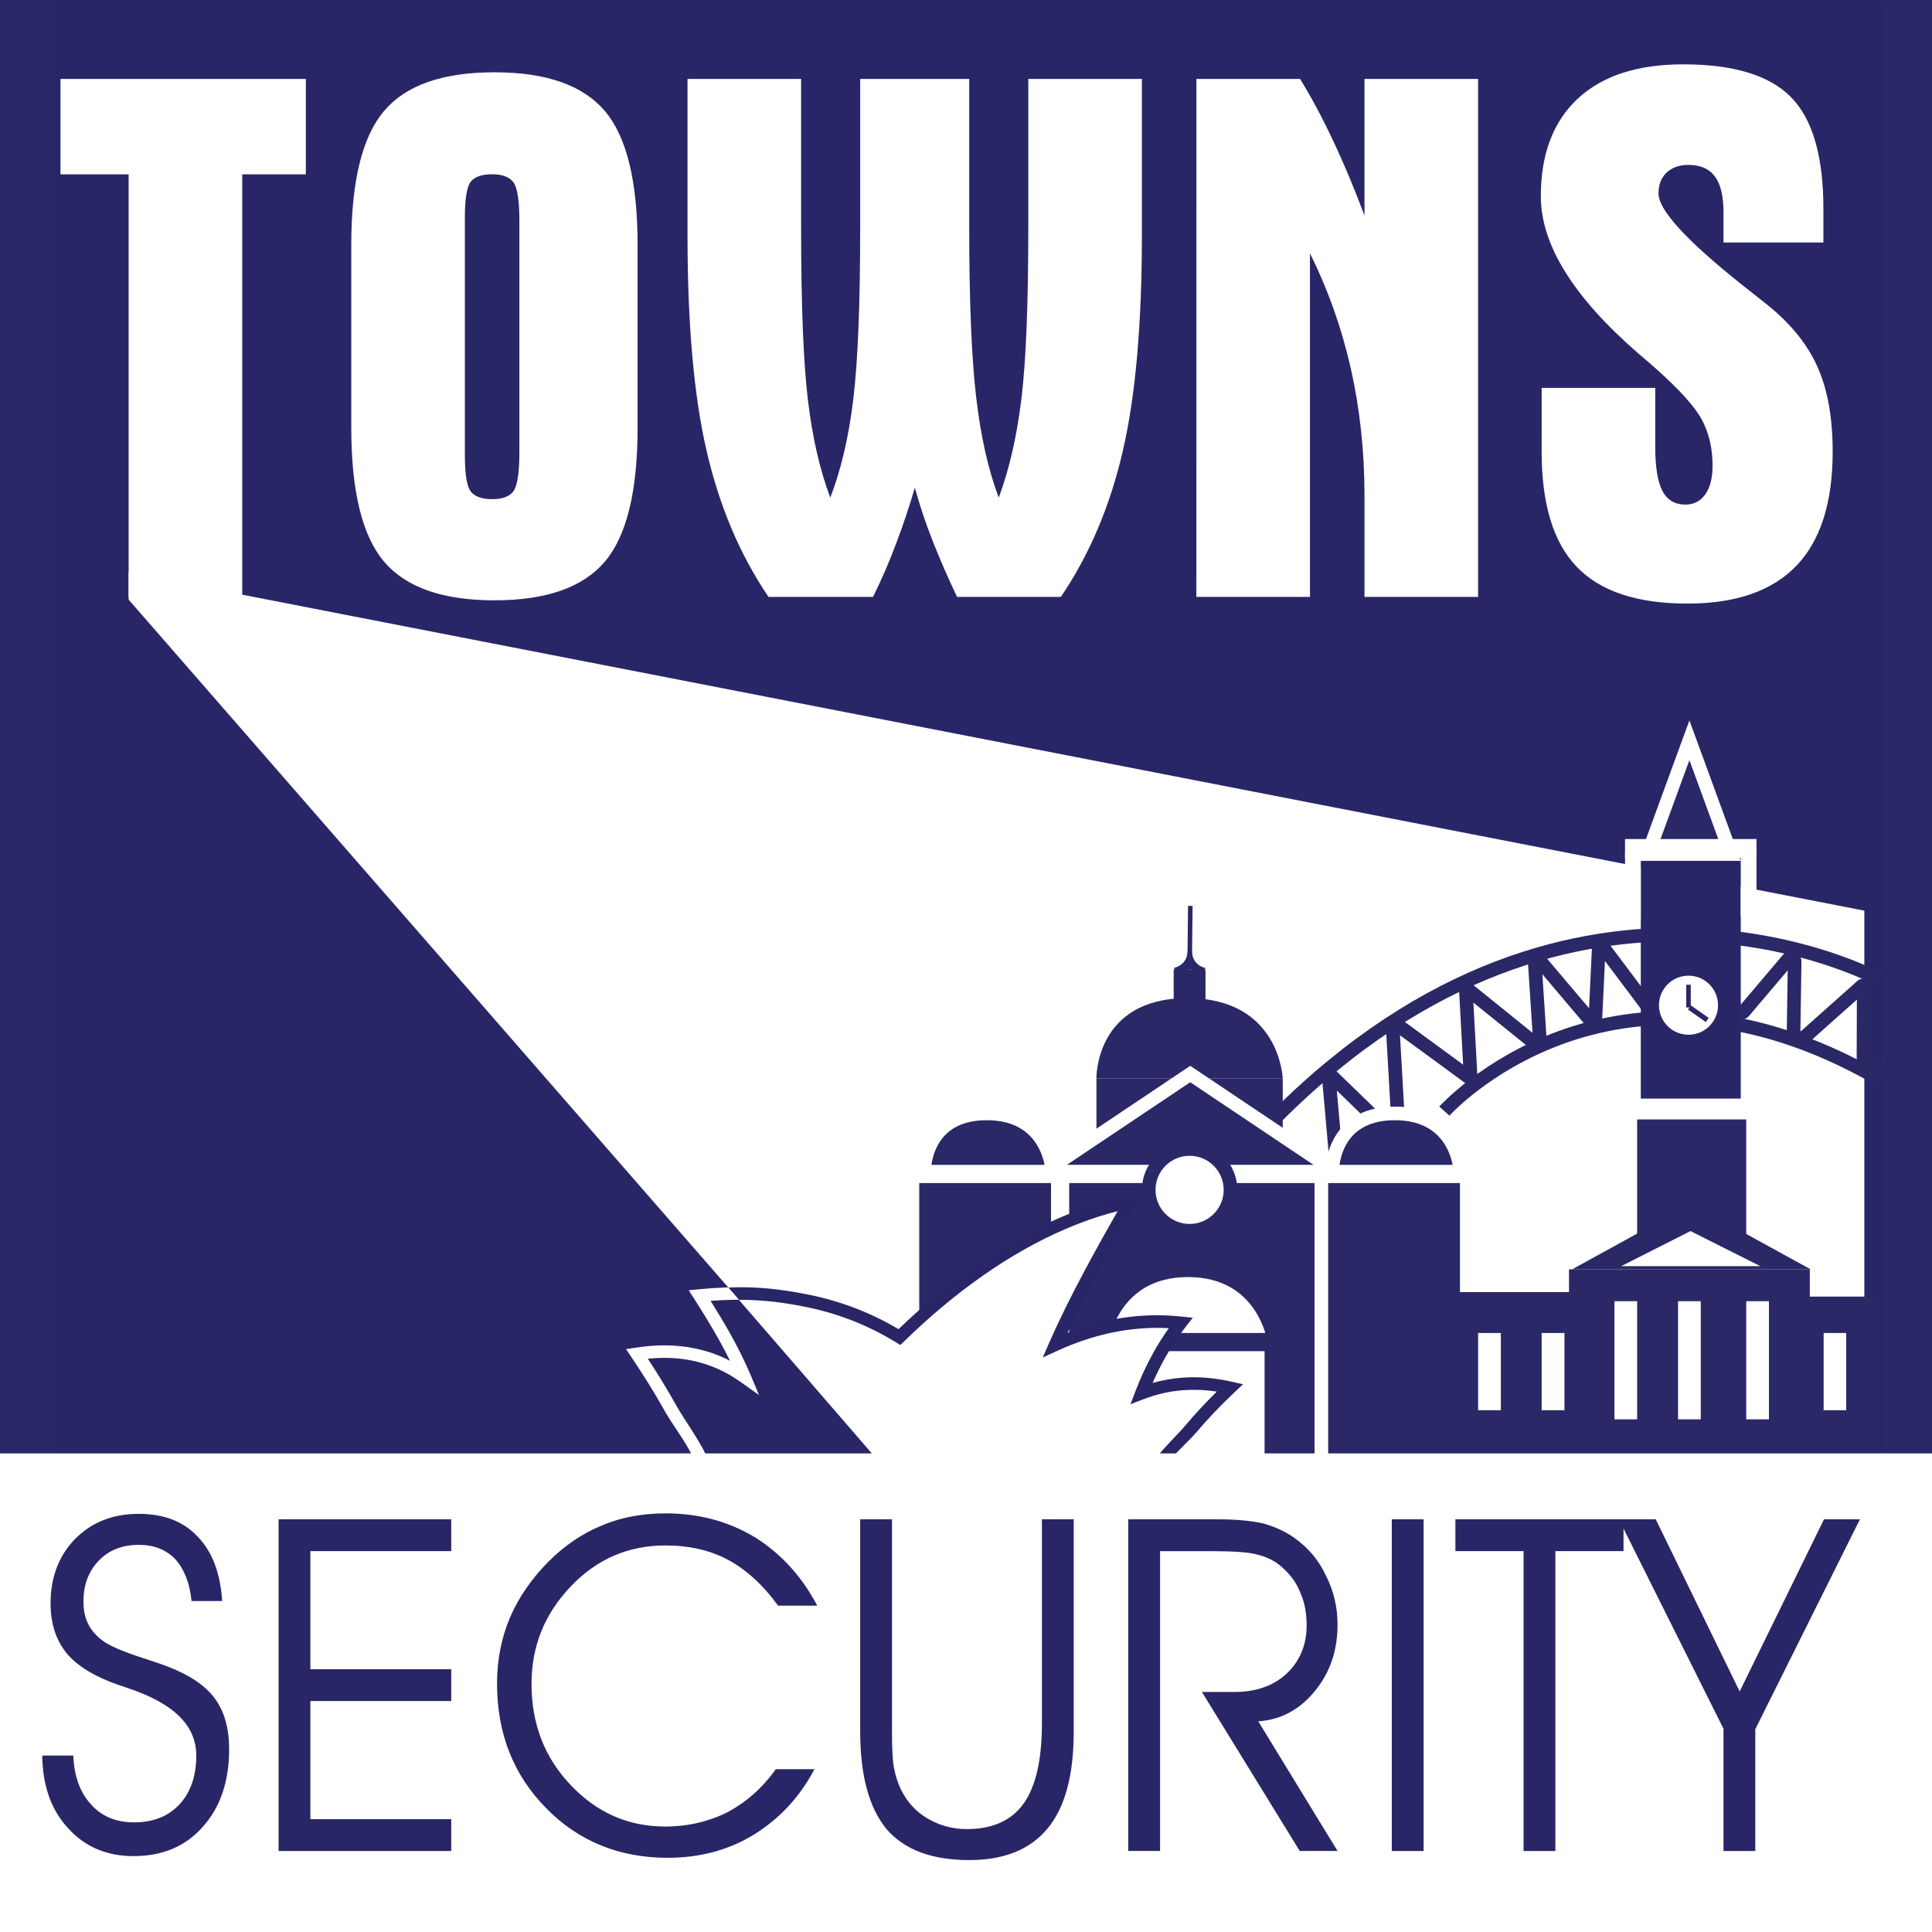 <?xml version="1.0" encoding="utf-8"?>
<!-- Generator: Adobe Illustrator 25.0.0, SVG Export Plug-In . SVG Version: 6.00 Build 0)  -->
<svg version="1.1" id="Layer_1" xmlns="http://www.w3.org/2000/svg" xmlns:xlink="http://www.w3.org/1999/xlink" x="0px" y="0px"
	 viewBox="0 0 425.2 425.2" style="enable-background:new 0 0 425.2 425.2;" xml:space="preserve">
<rect x="0" y="0" width="425.2" height="425.2" fill="#808080" stroke="none"/>
<style type="text/css">
	.st0{fill:#2A2866;}
	.st1{fill-rule:evenodd;clip-rule:evenodd;fill:#292667;}
	.st2{fill-rule:evenodd;clip-rule:evenodd;fill:#FFFFFF;}
	.st3{fill:#FFFFFF;}
	.st4{display:none;fill:none;stroke:#2A2866;stroke-width:3;stroke-miterlimit:10;}
	.st5{fill:none;stroke:#2A2866;stroke-width:3;stroke-miterlimit:10;}
	.st6{fill:#2A2866;stroke:#2A2866;stroke-width:3;stroke-miterlimit:10;}
	.st7{fill:#FFFFFF;stroke:#2A2866;stroke-width:3;stroke-miterlimit:10;}
	.st8{fill:none;stroke:#2A2866;stroke-miterlimit:10;}
	.st9{fill:#2A2866;stroke:#FFFFFF;stroke-width:3;stroke-miterlimit:10;}
	.st10{fill:#292667;}
	.st11{fill:#2A2866;stroke:#2A2866;stroke-miterlimit:10;}
</style>
<g id="Layer_9">
	<rect x="-123.39" y="-7.63" class="st0" width="677.02" height="328"/>
</g>
<g id="Layer_1_1_">
	<g>
		<rect x="12.31" y="0.37" class="st1" width="402" height="320"/>
		<path class="st2" d="M379.31,53.37v-6.59c0-3.58-0.61-6.23-1.88-7.93c-1.26-1.71-3.22-2.56-5.86-2.56c-1.96,0-3.56,0.56-4.77,1.69
			c-1.2,1.13-1.79,2.65-1.79,4.6c0,3.63,6.08,10.29,18.24,19.99c2.3,1.8,4.06,3.21,5.32,4.2c5.24,4.14,9.03,8.71,11.33,13.75
			c2.3,5.05,3.44,11.33,3.44,18.88c0,11.17-2.66,19.54-7.96,25.09c-5.33,5.55-13.32,8.35-24,8.35c-11.04,0-19.17-2.68-24.33-8.06
			c-5.18-5.36-7.76-13.81-7.76-25.38V85.37h25v12.88c0,4.51,0.52,7.77,1.57,9.78c1.05,2,2.73,3.02,5.05,3.02
			c1.91,0,3.37-0.77,4.42-2.29c1.05-1.5,1.58-3.61,1.58-6.31c0-3.78-0.8-7.16-2.38-10.12c-1.6-2.93-4.98-6.65-10.08-11.19
			c-0.86-0.76-2.12-1.86-3.82-3.3c-14.34-12.43-21.52-23.98-21.52-34.62c0-9.3,2.71-16.46,8.13-21.51
			c5.44-5.05,13.15-7.55,23.21-7.55c11.06,0,18.96,2.39,23.72,7.22c4.75,4.82,7.13,13.02,7.13,24.58v7.41
			C401.3,53.37,379.31,53.37,379.31,53.37z M263.31,17.37h22.81c2.39,3.86,4.79,8.32,7.17,13.38c2.4,5.04,4.73,10.6,7.01,16.69
			V17.37h25v114h-25v-22.33c0-9.68-1-18.96-2.99-27.86c-2.02-8.9-5-17.38-9.01-25.41v75.6h-25L263.31,17.37L263.31,17.37z
			 M210.64,131.37c-2.03-4.23-3.8-8.34-5.39-12.35c-1.58-3.98-2.86-7.9-3.91-11.68c-1.2,4.06-2.52,8.09-4.03,12.04
			c-1.47,3.98-3.19,7.96-5.17,11.99h-23c-6.3-9.29-10.83-20-13.63-32.15c-2.81-12.13-4.2-27.95-4.2-47.47V17.37h25v32.76
			c0,17.1,0.51,29.75,1.5,37.93c0.98,8.17,2.61,15.32,4.92,21.46c2.36-6.09,4.05-13.29,5.06-21.63c1.02-8.34,1.52-20.94,1.52-37.76
			V17.37h24v32.76c0,16.07,0.5,28.44,1.51,37.14c1,8.68,2.66,16.1,4.99,22.24c2.33-6.26,4-13.54,5-21.88
			c1.01-8.34,1.5-20.85,1.5-37.5V17.37h25v34.38c0,19.52-1.39,35.35-4.19,47.47c-2.81,12.15-7.34,22.86-13.64,32.15H210.64z
			 M77.31,53.89c0-13.99,2.41-23.81,7.22-29.47c4.81-5.67,12.88-8.51,24.3-8.51c11.39,0,19.46,2.85,24.28,8.51
			c4.81,5.66,7.21,15.48,7.21,29.47v40.25c0,13.99-2.4,23.8-7.21,29.47c-4.81,5.67-12.89,8.51-24.28,8.51
			c-11.42,0-19.49-2.85-24.3-8.51c-4.81-5.67-7.22-15.48-7.22-29.47V53.89z M102.31,51.15v49c0,4.21,0.43,6.88,1.29,8.01
			c0.89,1.13,2.46,1.7,4.72,1.7c2.29,0,3.88-0.6,4.72-1.81c0.84-1.21,1.27-4.13,1.27-8.71v-2.45V48.7c0-4.48-0.43-7.34-1.29-8.55
			c-0.89-1.21-2.46-1.8-4.69-1.8c-2.32,0-3.91,0.57-4.75,1.67c-0.84,1.11-1.27,3.72-1.27,7.9V51.15z M13.31,38.37v-21h54v21h-14v93
			h-25v-93C28.31,38.37,13.31,38.37,13.31,38.37z"/>
	</g>
</g>
<g id="opera_house">
	<path class="st3" d="M256.83,318.37c1.24-1.49,2.55-3.16,3.94-4.81c2.12-2.52,4.44-5.01,6.95-7.48c-2.51-0.39-4.92-0.48-7.24-0.32
		c-3.09,0.21-6.02,0.89-8.83,1.97l-2.94,1.13l1.11-2.89c1.13-2.97,2.44-5.77,3.91-8.42c1.05-1.9,2.2-3.71,3.43-5.43
		c-3.64-0.19-7.29,0.03-10.94,0.67c-4.5,0.79-8.98,2.2-13.47,4.25l-3.34,1.53l1.46-3.33c2.28-5.2,4.94-10.51,7.79-15.84
		c2.37-4.43,4.8-8.77,7.23-13.04c-1.39,0.36-2.79,0.76-4.18,1.2c-2.43,0.78-4.83,1.68-7.23,2.71c-12.38,5.3-24.45,13.9-35.62,24.79
		l-0.79,0.77l-0.94-0.58c-6.47-3.98-13.32-6.55-20.49-7.93c-6.5-1.26-13.27-1.54-20.26-1.03c1.5,2.38,2.93,4.75,4.26,7.12
		c1.69,3.02,3.22,6.05,4.51,9.1l1.89,4.51l-4.02-2.86c-3.43-2.45-7.04-3.97-10.8-4.74c-3.11-0.62-6.33-0.72-9.65-0.39
		c2.19,3.33,4.31,6.79,6.36,10.45c1.63,2.9,5.01,7.54,6.52,10.89h-3.12c-1.31-2.88-4.48-7.07-5.87-9.56
		c-2.4-4.27-4.9-8.28-7.47-12.09l-1.2-1.79l2.15-0.33c4.42-0.69,8.71-0.7,12.84,0.13c2.71,0.54,5.35,1.45,7.89,2.76
		c-0.78-1.58-1.62-3.16-2.5-4.74c-1.67-2.98-3.49-5.94-5.38-8.89l-1.21-1.89l2.26-0.22c8.07-0.79,15.87-0.58,23.35,0.86
		c7.16,1.38,14,3.89,20.5,7.73c11.19-10.77,23.26-19.28,35.68-24.61c2.49-1.06,4.98-2,7.48-2.8s5.02-1.47,7.54-1.99h0.01l3.05-0.64
		l-1.53,2.67c-3.01,5.26-6.02,10.56-8.77,15.71c-2.21,4.14-4.32,8.29-6.24,12.44c3.61-1.4,7.21-2.43,10.82-3.06
		c4.73-0.83,9.47-1,14.21-0.49l2.5,0.26l-1.53,1.95c-1.73,2.21-3.3,4.58-4.69,7.09c-0.94,1.7-1.82,3.47-2.62,5.31
		c2.17-0.61,4.4-1.01,6.71-1.17c3.37-0.23,6.91,0.04,10.65,0.89l2.54,0.57l-1.88,1.77c-3.16,2.98-6.05,6.02-8.65,9.11
		c-0.9,1.07-1.77,2.15-2.61,3.05h-3.53V318.37z"/>
	<g id="white_sunray_back">
		<polyline id="white_back_1_" class="st3" points="192.7,320.54 28.31,131.97 28.31,126.01 410.31,200.42 410.31,321.37 
			192.31,320.54 		"/>
	</g>
	<g id="harbour_bridge">
		<g id="Layer_48">
			<polyline class="st4" points="367.19,221.39 352.06,207.06 352.06,225.19 334.62,210.88 336.15,231.01 317.07,219.59 
				319.8,241.73 297.44,230.92 301.78,253.24 282.41,245.73 			"/>
			<path class="st5" d="M363.5,222.68l-11.26-14.98c-0.11-0.14-0.33-0.07-0.34,0.1l-0.78,16.25c-0.03,0.62-0.8,0.88-1.2,0.41
				l-11.9-14.06c-0.12-0.14-0.34-0.05-0.33,0.13l1.17,17.88c0.06,0.84-0.92,1.35-1.58,0.82l-14.36-11.59
				c-0.13-0.11-0.33,0.01-0.31,0.18l1.07,19.55c0,0.01-0.01,0.01-0.02,0.01l-16.27-11.92c-0.43-0.33-1.03,0.08-0.88,0.6l1.43,25.19
				l-15.25-14.81c-0.15-0.1-0.34,0.04-0.28,0.21l2.37,26.83l-16.1-15.61"/>
			<path class="st5" d="M439.01,260.5"/>
			<path class="st5" d="M440.08,235.73"/>
			<path class="st5" d="M424.94,248.9"/>
			<path class="st5" d="M369.27,221.96l10.24-13.63c0.45-0.6,1.41-0.31,1.44,0.44l0.63,13c0.06,1.17,1.52,1.67,2.28,0.77l9.7-11.45
				c0.5-0.59,1.46-0.2,1.41,0.57l-0.23,15.1c-0.09,1.38,1.5,2.2,2.58,1.34l12.55-11.18c0.13-0.11,0.33,0.01,0.31,0.18l-0.06,15.54
				c-0.12,2.13,1.61,1.99,3.29,0.68"/>
		</g>
		<path class="st5" d="M317.88,244.53c0,0,36.68-40.87,95.51-7.13"/>
		<path class="st4" d="M283.99,250.45c0,0,47.25-71.03,132.11-33.7"/>
		<path class="st5" d="M413.39,215.46c0,0-66.16-36.08-132.4,30.27"/>
	</g>
	<g id="Flinders_street_station">
		<rect x="242.81" y="238.87" class="st6" width="38" height="16"/>
		<g>
			<rect x="233.81" y="258.87" class="st0" width="57" height="63"/>
			<path class="st3" d="M289.31,260.37v60h-54v-60H289.31 M292.31,257.37h-3h-54h-3v3v60v3h3h54h3v-3v-60V257.37L292.31,257.37z"/>
		</g>
		<path class="st7" d="M242.62,294.87c0,0,2.18-15.31,18.84-15.31s18.92,15.31,18.92,15.31H242.62z"/>
		<rect x="242.31" y="297.37" class="st3" width="36" height="24"/>
		<line class="st8" x1="261.81" y1="213.37" x2="261.97" y2="199.37"/>
		<rect x="259.81" y="214.86" class="st6" width="4" height="4"/>
		<path class="st0" d="M258.33,213.02c0,0,2.74-0.42,3.03-3.39s0,7.66,0,7.66"/>
		<path class="st0" d="M265.32,213.03c0,0-2.68-0.38-2.97-3.35s0,7.66,0,7.66"/>
		<path class="st0" d="M241.3,237.37h41.01c0,0-0.6-17.7-20.98-17.7S241.3,237.37,241.3,237.37z"/>
		<g>
			<polygon class="st0" points="229.88,257.87 261.95,236.38 294.02,257.87 			"/>
			<path class="st3" d="M261.95,238.18l27.13,18.18h-54.27L261.95,238.18 M261.95,234.57l-1.67,1.12l-27.13,18.18l-8.2,5.49h9.87
				h54.27h9.87l-8.2-5.49l-27.13-18.18L261.95,234.57L261.95,234.57z"/>
		</g>
		<circle class="st7" cx="261.81" cy="261.87" r="9"/>
		<g>
			<rect x="290.81" y="258.87" class="st0" width="32" height="63"/>
			<path class="st3" d="M321.31,260.37v60h-29v-60H321.31 M324.31,257.37h-3h-29h-3v3v60v3h3h29h3v-3v-60V257.37L324.31,257.37z"/>
		</g>
		<path class="st9" d="M293.18,257.87h28.24c0,0-0.41-12.83-14.45-12.83C292.93,245.04,293.18,257.87,293.18,257.87z"/>
		<g>
			<rect x="200.81" y="258.87" class="st0" width="32" height="61"/>
			<path class="st3" d="M231.31,260.37v58h-29v-58H231.31 M234.31,257.37h-3h-29h-3v3v58v3h3h29h3v-3v-58V257.37L234.31,257.37z"/>
		</g>
		<path class="st9" d="M203.37,257.87h28.24c0,0-0.41-12.83-14.45-12.83S203.37,257.87,203.37,257.87z"/>
	</g>
	<path class="st2" d="M258.47,321.37c3.42-4.64,7.53-11.34,12.14-15.78c-7.19-1.65-13.61-1.07-19.49,1.24
		c2.23-5.93,5.1-11.21,8.64-15.83c-9.21-0.99-18.42,0.66-27.62,4.95c4.56-10.63,10.56-21.52,16.52-32.15
		c-17.66,3.75-35.13,14.79-50.81,30.41c-11.32-7.1-21.74-8.27-35.03-7.94l30.35,35.1L258.47,321.37L258.47,321.37z"/>
	<path class="st10" d="M254.87,320.37c1.24-1.68,4.6-4.97,5.98-6.62c2.12-2.52,4.44-5.01,6.95-7.48c-2.51-0.39-4.92-0.48-7.24-0.32
		c-3.09,0.21-6.02,0.89-8.83,1.97l-2.94,1.13l1.11-2.89c1.13-2.97,2.44-5.77,3.91-8.42c1.05-1.9,2.2-3.71,3.43-5.43
		c-3.64-0.19-7.29,0.03-10.94,0.67c-4.5,0.79-8.98,2.2-13.47,4.25l-3.34,1.53l1.46-3.33c2.28-5.2,4.94-10.51,7.79-15.84
		c2.37-4.43,4.8-8.77,7.23-13.04c-1.39,0.36-2.79,0.76-4.18,1.2c-2.43,0.78-4.83,1.68-7.23,2.71c-12.38,5.3-24.45,13.9-35.62,24.79
		l-0.79,0.77l-0.94-0.58c-6.47-3.98-13.32-6.55-20.49-7.93c-4.64-0.9-9.17-1.47-14.06-1.44l-2.35-2.71
		c6.13-0.25,11.18,0.32,16.95,1.43c7.16,1.38,14,3.89,20.5,7.73c11.19-10.77,23.26-19.28,35.68-24.61c2.49-1.06,4.98-2,7.48-2.8
		s5.02-1.47,7.54-1.99h0.01l3.05-0.64l-1.53,2.67c-3.01,5.26-6.02,10.56-8.77,15.71c-2.21,4.14-4.32,8.29-6.24,12.44
		c3.61-1.4,7.21-2.43,10.82-3.06c4.73-0.83,9.47-1,14.21-0.49l2.5,0.26l-1.53,1.95c-1.73,2.21-3.3,4.58-4.69,7.09
		c-0.94,1.7-1.82,3.47-2.62,5.31c2.17-0.61,4.4-1.01,6.71-1.17c3.37-0.23,6.91,0.04,10.65,0.89l2.54,0.57l-1.88,1.77
		c-3.16,2.98-6.05,6.02-8.65,9.11c-0.9,1.07-3.82,3.77-4.65,4.86h-3.52V320.37z"/>
</g>
<g id="city_hall">
	<rect x="360.31" y="246.37" class="st0" width="24" height="26"/>
	<g>
		<polygon class="st3" points="365.47,274.37 372.24,270.64 379.02,274.37 		"/>
		<polygon class="st0" points="372.24,264.94 345.97,279.37 398.51,279.37 		"/>
	</g>
	<polygon class="st11" points="397.81,319.87 345.81,319.87 345.81,316.98 345.81,281.11 345.81,279.87 397.81,279.87 	"/>
	<rect x="355.31" y="286.37" class="st3" width="5" height="26"/>
	<rect x="319.31" y="284.37" class="st0" width="28" height="36"/>
	<rect x="339.29" y="293.37" class="st3" width="5.02" height="17"/>
	<rect x="397.31" y="285.36" class="st0" width="15" height="35"/>
	<rect x="325.31" y="293.37" class="st3" width="5" height="17"/>
	<rect x="401.35" y="293.37" class="st3" width="4.96" height="17"/>
	<rect x="369.31" y="286.37" class="st3" width="5" height="26"/>
	<rect x="384.31" y="286.37" class="st3" width="5" height="26"/>
	<g>
		<polygon class="st0" points="362.55,188.23 371.81,162.92 381.06,188.23 		"/>
		<path class="st3" d="M371.81,167.29l7.11,19.44H364.7L371.81,167.29 M371.81,158.55l-2.82,7.7l-7.11,19.44l-1.47,4.03h4.29h14.22
			h4.29l-1.47-4.03l-7.11-19.44L371.81,158.55L371.81,158.55z"/>
	</g>
	<polygon class="st3" points="372.05,270.94 356.8,278.66 387.42,278.66 	"/>
	<rect x="361.11" y="189.46" class="st10" width="22" height="52.32"/>
	<circle class="st3" cx="371.61" cy="221.23" r="6.5"/>
	<rect x="371.11" y="216.73" class="st0" width="1" height="5"/>
	<polygon class="st0" points="376.07,224.04 375.4,224.92 371.48,222.17 372.15,221.28 	"/>
	<rect x="357.65" y="187.37" class="st3" width="3.46" height="15"/>
	<rect x="383.11" y="186.73" class="st3" width="3.46" height="15"/>
	<rect x="357.64" y="184.66" class="st3" width="28.93" height="4.14"/>
</g>
<g id="straightening_lines">
	<rect x="-118.56" y="319.87" class="st3" width="672.19" height="108.37"/>
</g>
<g id="Security">
	<path class="st10" d="M9.29,386.37h6.84c0.2,4.49,1.43,8.07,3.88,10.72c2.35,2.66,5.51,3.98,9.5,3.98c4.19,0,7.56-1.32,10.01-3.98
		c2.44-2.65,3.68-6.23,3.68-10.72c0-6.64-5.01-11.54-15.22-14.9c-0.82-0.3-1.43-0.52-1.84-0.62c-5.31-1.84-9.09-4.18-11.43-6.94
		c-2.35-2.86-3.58-6.54-3.58-11.04c0-5.81,1.84-10.51,5.41-14.19c3.68-3.67,8.27-5.51,13.99-5.51c5.51,0,9.8,1.63,12.96,5
		c3.27,3.37,5,8.07,5.41,14.19h-6.74c-0.4-3.98-1.63-7.05-3.57-9.19c-2.05-2.14-4.7-3.17-8.07-3.17c-3.58,0-6.54,1.13-8.78,3.47
		c-2.25,2.35-3.37,5.31-3.37,8.99c0,1.84,0.3,3.47,1.02,4.89c0.61,1.33,1.74,2.66,3.27,3.78s4.39,2.35,8.78,3.77
		c2.45,0.82,4.39,1.43,5.61,1.94c4.8,1.84,8.17,4.18,10.21,6.94c2.14,2.86,3.17,6.64,3.17,11.23c0,7.05-1.94,12.77-5.82,17.06
		c-3.77,4.29-8.88,6.43-15.21,6.43c-5.92,0-10.72-2.05-14.4-6.13C11.23,398.31,9.39,393,9.29,386.37z M68.31,367.37h31v7h-31v26h31
		v7h-38v-73h38v7h-31V367.37z M171.24,353.37c-3.28-4.52-6.98-7.9-10.97-10.06c-4-2.15-8.62-3.18-13.85-3.18
		c-8.1,0-15.08,2.98-20.82,9.03c-5.75,6.05-8.62,13.13-8.62,21.44c0,8.82,2.87,16.21,8.62,22.26c5.74,6.05,12.61,9.13,20.82,9.13
		c5.03,0,9.65-1.13,13.75-3.18c4-2.16,7.59-5.24,10.56-9.44h8.51c-3.28,6.26-7.79,10.98-13.44,14.47
		c-5.54,3.38-11.89,5.03-18.87,5.03c-10.67,0-19.7-3.69-26.77-10.97c-7.18-7.28-10.77-16.41-10.77-27.39
		c0-5.13,0.92-9.95,2.87-14.57c1.95-4.51,4.83-8.61,8.51-12.31c3.5-3.49,7.39-6.15,11.7-7.9c4.31-1.85,9.03-2.66,14.05-2.66
		c7.29,0,13.75,1.74,19.59,5.23c5.74,3.59,10.36,8.62,13.75,15.08h-8.62V353.37z M189.31,334.37h7v46.48c0,3.52,0.1,6.3,0.41,8.06
		s0.83,3.31,1.47,4.75c1.36,2.79,3.25,4.96,5.87,6.51c2.62,1.54,5.45,2.38,8.7,2.38c5.66,0,9.85-1.86,12.57-5.68
		c2.62-3.72,3.98-9.61,3.98-17.56v-44.94h7v46.69c0,9.5-1.87,16.63-5.69,21.28s-9.52,7.03-17.29,7.03c-8.28,0-14.28-2.27-18.22-6.82
		c-3.83-4.65-5.8-11.78-5.8-21.49L189.31,334.37L189.31,334.37z M255.31,341.37v66h-7v-73h19.38c4.26,0,7.71,0.31,10.35,0.92
		c2.53,0.72,4.87,1.74,6.99,3.29c2.85,2.06,5.18,4.72,6.8,8.21c1.73,3.39,2.54,6.98,2.54,10.78c0,5.65-1.62,10.47-4.97,14.59
		c-3.35,4.1-7.51,6.36-12.48,6.67l17.45,28.54h-8.32l-21.53-35h7.24c4.68,0,8.53-1.36,11.44-4.06c2.92-2.8,4.37-6.34,4.37-10.61
		c0-2.6-0.42-4.99-1.35-7.07c-0.83-2.19-2.19-4.05-3.95-5.61c-1.46-1.35-3.22-2.29-5.31-2.81c-1.97-0.63-5.61-0.83-10.92-0.83
		h-10.73V341.37z M313.31,407.37h-7v-73h7V407.37z M342.31,407.37h-7v-66h-15v-7h37v7h-15V407.37z M386.31,380.57v26.8h-7v-26.9
		l-23.02-46.1h8.11l18.47,37.89l18.56-37.89h7.91L386.31,380.57z"/>
</g>
</svg>
